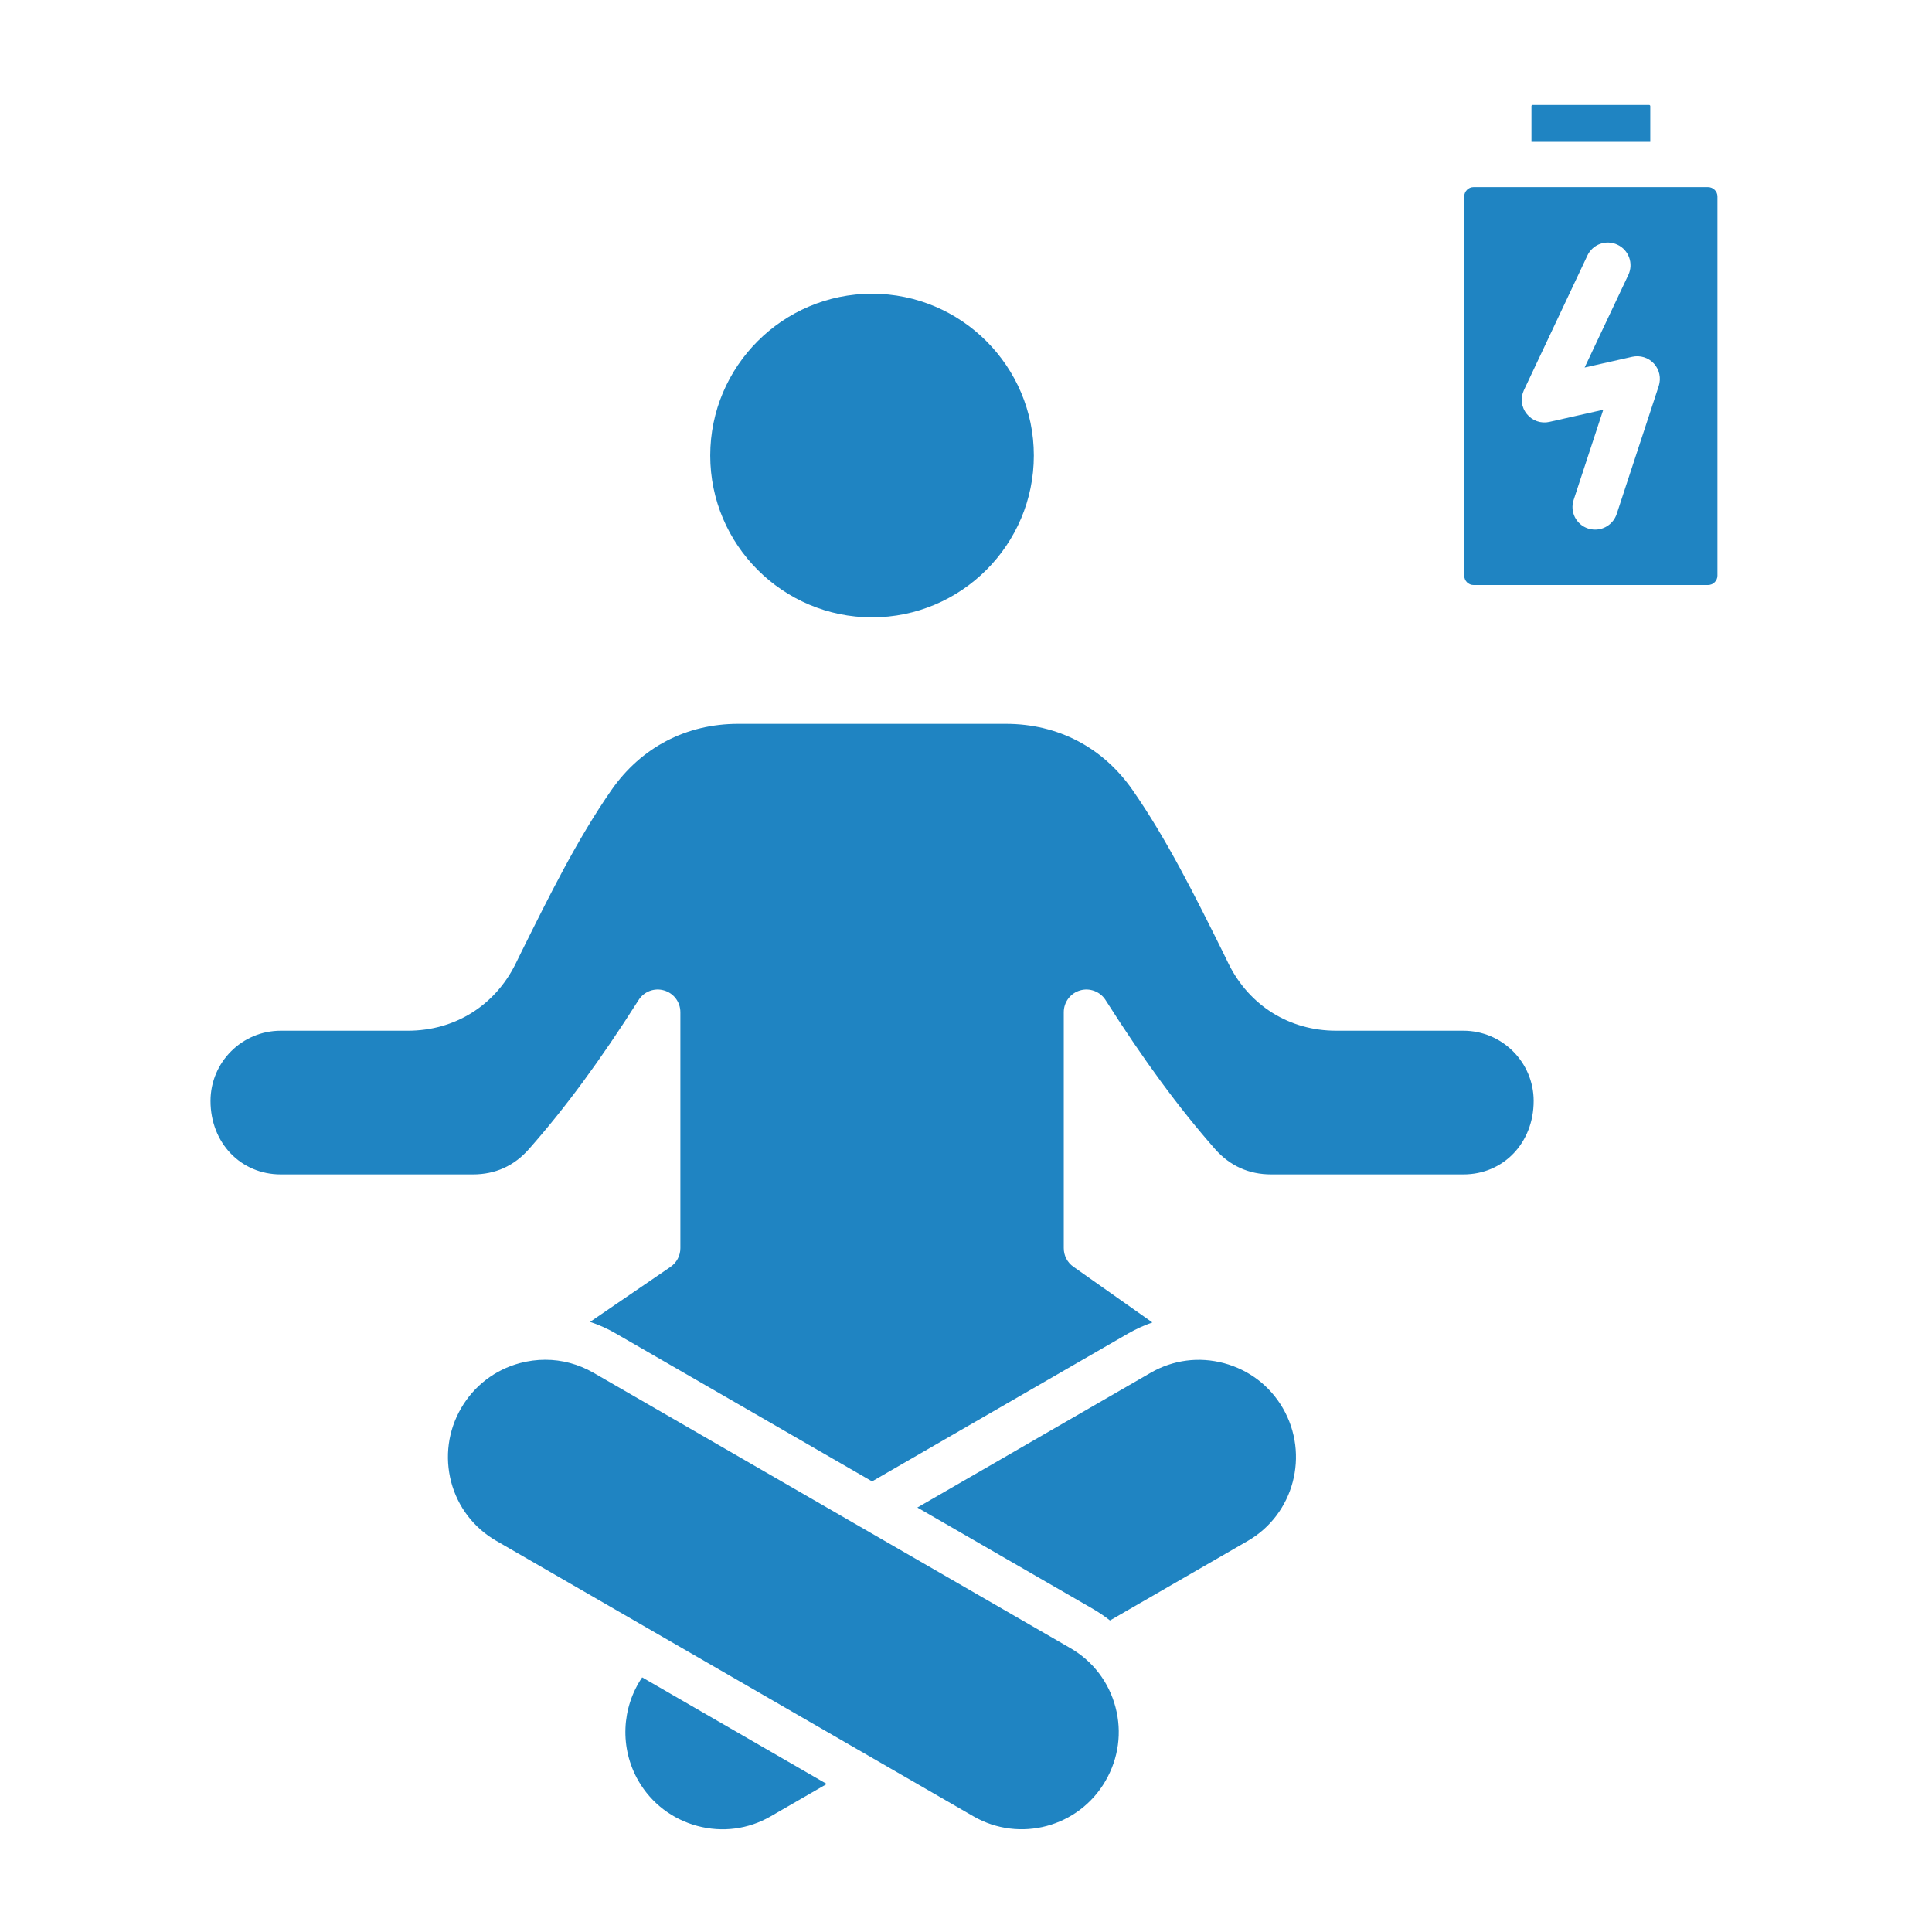 <?xml version="1.0" encoding="UTF-8"?>
<svg xmlns="http://www.w3.org/2000/svg" width="99" height="99" viewBox="0 0 99 99" fill="none">
  <g clip-path="url(#clip0_103_808)">
    <g clip-path="url(#clip1_103_808)">
      <path fill-rule="evenodd" clip-rule="evenodd" d="M75.031 10.066V29.499C75.031 29.758 75.243 29.977 75.504 29.977H87.524C87.785 29.977 88.005 29.758 88.005 29.499V10.066C88.005 9.807 87.785 9.589 87.524 9.589H75.504C75.245 9.589 75.031 9.807 75.031 10.066ZM42.365 91.415L32.906 85.952C31.848 87.505 31.745 89.576 32.716 91.26C33.379 92.403 34.452 93.221 35.732 93.565C37.012 93.909 38.347 93.735 39.491 93.074L42.365 91.415ZM54.856 84.458C56 85.121 56.822 86.194 57.16 87.478C57.501 88.76 57.319 90.102 56.648 91.258C55.281 93.625 52.249 94.439 49.88 93.072L25.432 78.957C24.28 78.293 23.458 77.22 23.118 75.936C22.785 74.654 22.959 73.31 23.63 72.156C24.293 71.013 25.359 70.195 26.639 69.849C27.074 69.735 27.507 69.677 27.942 69.677C28.795 69.677 29.64 69.901 30.405 70.34L54.856 84.458ZM58.963 70.344L47.007 77.249L56.018 82.451C56.317 82.626 56.609 82.822 56.878 83.036L63.938 78.96C66.306 77.593 67.113 74.542 65.738 72.16C65.075 71.017 64.009 70.199 62.721 69.853C61.441 69.509 60.107 69.683 58.963 70.344ZM51.547 37.092H37.823C35.162 37.092 32.855 38.297 31.331 40.484C29.57 43.017 28.126 45.944 26.72 48.775L26.412 49.403C25.347 51.54 23.294 52.816 20.9 52.816H14.387C12.398 52.816 10.787 54.431 10.787 56.415C10.787 58.561 12.334 60.179 14.387 60.179H24.235C25.38 60.179 26.343 59.744 27.101 58.884C28.98 56.757 30.765 54.328 32.724 51.242C33 50.807 33.53 50.606 34.027 50.751C34.524 50.894 34.864 51.349 34.864 51.865V63.959C34.864 64.342 34.675 64.7 34.359 64.917L30.237 67.736C30.695 67.889 31.146 68.09 31.564 68.335L44.687 75.909L57.802 68.335C58.205 68.103 58.624 67.914 59.05 67.765L54.999 64.907C54.691 64.69 54.51 64.337 54.51 63.959V51.865C54.51 51.349 54.85 50.894 55.347 50.751C55.836 50.606 56.373 50.807 56.65 51.242C58.609 54.328 60.393 56.755 62.265 58.884C63.023 59.742 63.994 60.179 65.14 60.179H74.988C77.042 60.179 78.588 58.561 78.588 56.415C78.588 54.431 76.97 52.816 74.988 52.816H68.466C66.082 52.816 64.029 51.54 62.963 49.403L62.656 48.773C61.25 45.942 59.798 43.015 58.036 40.484C56.515 38.295 54.208 37.092 51.547 37.092ZM52.976 23.343C52.976 18.77 49.258 15.051 44.685 15.051C40.112 15.051 36.394 18.771 36.394 23.343C36.394 27.913 40.114 31.634 44.685 31.634C49.258 31.634 52.976 27.913 52.976 23.343ZM78.475 7.269H84.563V5.434C84.563 5.405 84.532 5.377 84.507 5.377H78.531C78.5 5.377 78.475 5.405 78.475 5.434V7.269ZM80.638 25.614L82.154 20.997L79.391 21.62C78.964 21.718 78.515 21.56 78.239 21.215C77.954 20.869 77.898 20.396 78.088 19.995L81.342 13.094C81.611 12.514 82.305 12.267 82.881 12.54C83.465 12.812 83.711 13.504 83.442 14.082L81.199 18.833L83.639 18.282C84.049 18.191 84.476 18.325 84.753 18.634C85.037 18.944 85.124 19.381 84.998 19.777L82.842 26.34C82.676 26.829 82.226 27.138 81.736 27.138C81.618 27.138 81.499 27.119 81.373 27.08C80.764 26.879 80.433 26.224 80.638 25.614Z" fill="#1F84C2"></path>
    </g>
  </g>
  <defs>
    <clipPath id="clip0_103_808">
      <rect width="99" height="99" fill="white"></rect>
    </clipPath>
    <clipPath id="clip1_103_808">
      <rect width="99" height="99" fill="white"></rect>
    </clipPath>
  </defs>
</svg>
